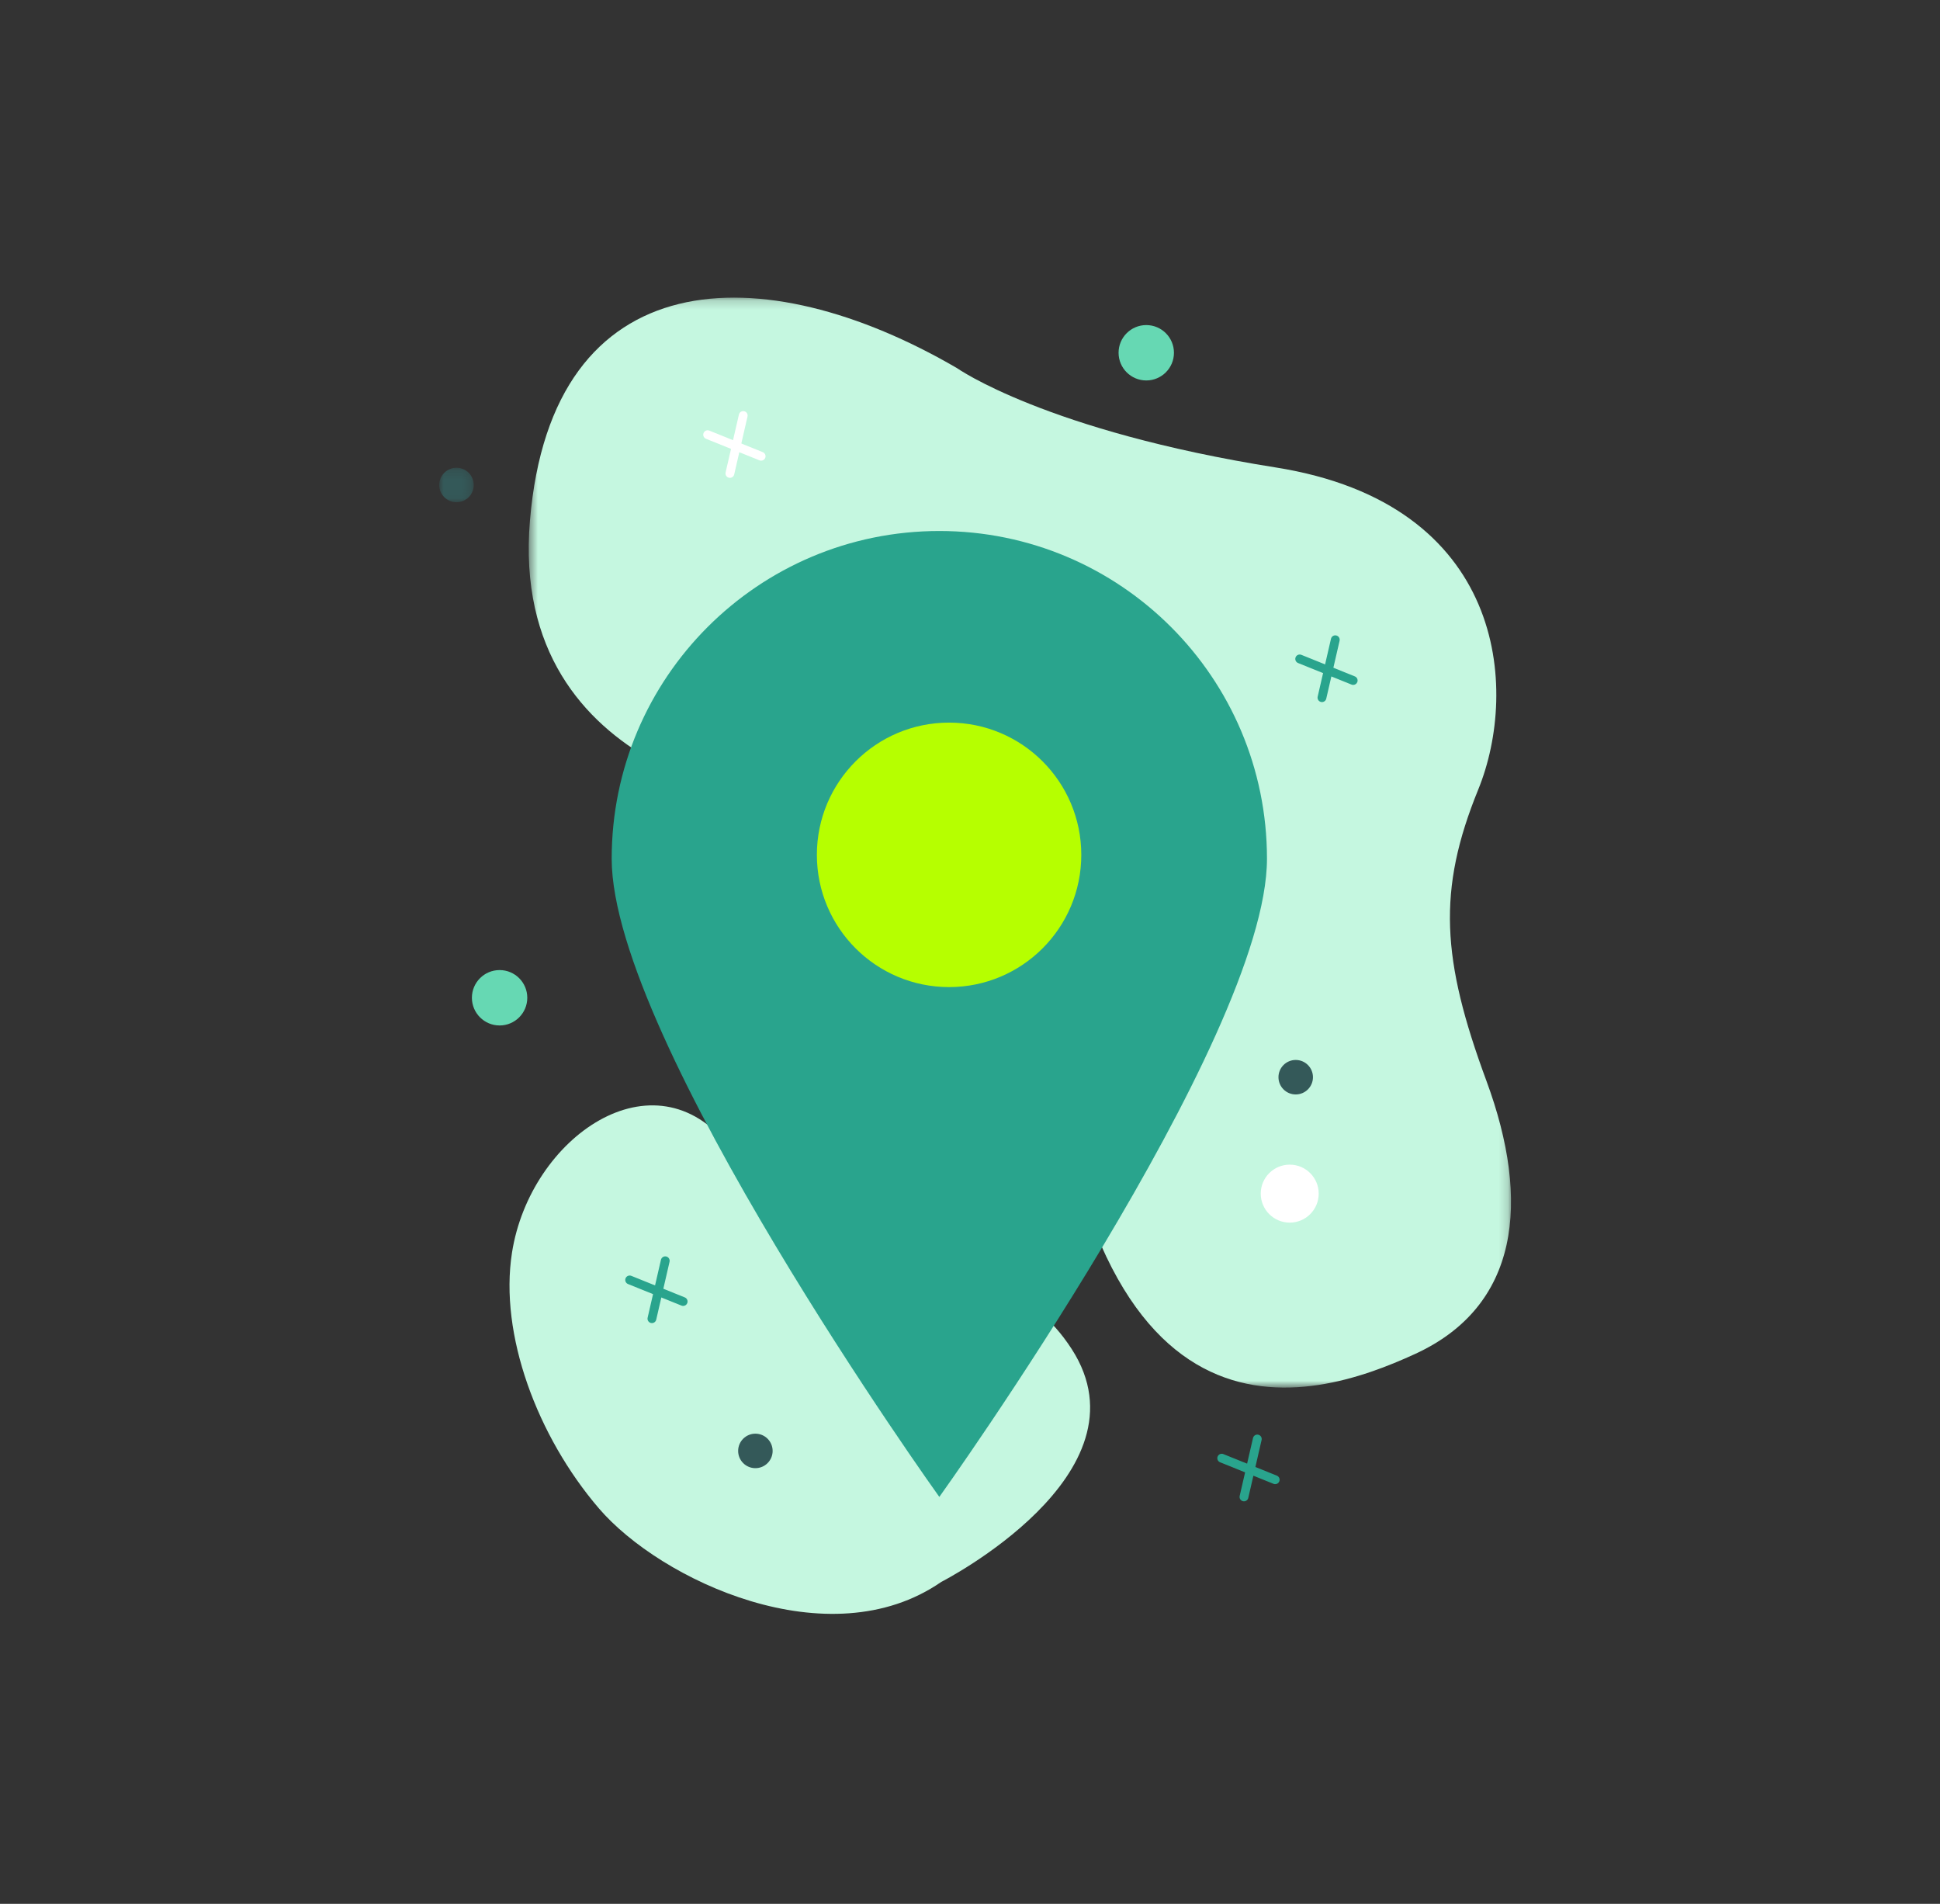 <?xml version="1.0" encoding="UTF-8"?>
<svg width="212px" height="208px" viewBox="0 0 212 208" version="1.1" xmlns="http://www.w3.org/2000/svg" xmlns:xlink="http://www.w3.org/1999/xlink">
    <rect x="0" y="0" width="212" height="208" fill="#333333" stroke="none"/>
    <title>elements/illustration/digital/ubicacion</title>
    <defs>
        <polygon id="path-1" points="0.492 0.163 107.834 0.163 107.834 119.243 0.492 119.243"></polygon>
        <polygon id="path-3" points="0 0.174 3.769 0.174 3.769 3.942 0 3.942"></polygon>
    </defs>
    <g id="elements/illustration/digital/ubicacion" stroke="none" stroke-width="1" fill="none" fill-rule="evenodd">
        <g id="digital/ubicacion" transform="translate(48, 32)">
            <path d="M54.862,140.825 C54.862,140.825 77.939,129.057 69.114,115.385 C60.29,101.713 41.781,109.175 31.716,93.289 C23.494,82.77 9.923,92.237 7.948,104.863 C6.551,113.79 10.703,124.918 17.436,132.781 C24.169,140.643 42.593,149.31 54.862,140.825" id="Fill-1" fill="#C5F7E0"></path>
            <g id="Group-5" transform="translate(9.288, 0.353)">
                <mask id="mask-2" fill="white">
                    <use xlink:href="#path-1"></use>
                </mask>
                <g id="Clip-4"></g>
                <path d="M47.283,7.86 C47.283,7.86 57.007,14.733 82.114,18.716 C107.221,22.698 108.74,42.891 104.251,53.906 C99.762,64.921 100.242,72.46 105.144,85.726 C110.045,98.992 108.699,110.354 97.365,115.562 C86.03,120.77 60.523,128.908 56.567,72.234 C53.184,57.076 29.209,55.558 29.209,55.558 C29.209,55.558 -1.773,53.081 0.624,24.523 C3.022,-4.034 26.091,-4.487 47.283,7.86" id="Fill-3" fill="#C5F7E0" mask="url(#mask-2)"></path>
            </g>
            <path d="M90.453,61.816 C90.453,81.591 54.648,131.54 54.648,131.54 C54.648,131.54 18.844,81.591 18.844,61.816 C18.844,42.043 34.874,26.012 54.648,26.012 C74.423,26.012 90.453,42.043 90.453,61.816" id="Fill-6" fill="#29A48D"></path>
            <path d="M70.162,61.393 C70.162,69.373 63.694,75.841 55.715,75.841 C47.736,75.841 41.267,69.373 41.267,61.393 C41.267,53.414 47.736,46.946 55.715,46.946 C63.694,46.946 70.162,53.414 70.162,61.393" id="Fill-8" fill="#B6FF00"></path>
            <path d="M80.287,6.54 C80.287,8.211 78.932,9.565 77.262,9.565 C75.59,9.565 74.236,8.211 74.236,6.54 C74.236,4.869 75.59,3.515 77.262,3.515 C78.932,3.515 80.287,4.869 80.287,6.54" id="Fill-10" fill="#66D8B3"></path>
            <path d="M9.621,77.007 C9.621,78.678 8.267,80.033 6.596,80.033 C4.924,80.033 3.569,78.678 3.569,77.007 C3.569,75.336 4.924,73.982 6.596,73.982 C8.267,73.982 9.621,75.336 9.621,77.007" id="Fill-12" fill="#66D8B3"></path>
            <path d="M26.654,110.674 C26.594,110.674 26.533,110.662 26.474,110.639 L20.628,108.283 C20.382,108.183 20.262,107.902 20.362,107.655 C20.461,107.408 20.742,107.29 20.989,107.388 L26.835,109.744 C27.081,109.844 27.201,110.125 27.101,110.372 C27.026,110.56 26.845,110.674 26.654,110.674" id="Fill-14" fill="#29A48D"></path>
            <path d="M23.242,112.55 C23.206,112.55 23.169,112.546 23.133,112.538 C22.873,112.478 22.712,112.218 22.772,111.959 L24.227,105.634 C24.287,105.375 24.547,105.212 24.805,105.272 C25.065,105.332 25.227,105.591 25.167,105.851 L23.711,112.176 C23.66,112.399 23.461,112.55 23.242,112.55" id="Fill-16" fill="#29A48D"></path>
            <path d="M99.874,42.826 C99.814,42.826 99.754,42.815 99.694,42.792 L93.849,40.436 C93.602,40.336 93.483,40.055 93.582,39.808 C93.682,39.562 93.963,39.443 94.21,39.541 L100.055,41.897 C100.302,41.997 100.421,42.278 100.322,42.524 C100.246,42.712 100.065,42.826 99.874,42.826" id="Fill-18" fill="#29A48D"></path>
            <path d="M96.462,44.703 C96.427,44.703 96.39,44.699 96.354,44.69 C96.094,44.631 95.933,44.372 95.992,44.112 L97.448,37.786 C97.508,37.527 97.767,37.364 98.026,37.425 C98.285,37.484 98.447,37.743 98.388,38.003 L96.931,44.329 C96.88,44.552 96.682,44.703 96.462,44.703" id="Fill-20" fill="#29A48D"></path>
            <path d="M91.353,130.146 C91.293,130.146 91.232,130.135 91.173,130.112 L85.327,127.755 C85.081,127.655 84.961,127.375 85.061,127.128 C85.16,126.881 85.441,126.762 85.688,126.861 L91.533,129.217 C91.78,129.317 91.9,129.598 91.8,129.844 C91.724,130.032 91.544,130.146 91.353,130.146" id="Fill-22" fill="#29A48D"></path>
            <path d="M87.94,132.022 C87.905,132.022 87.868,132.019 87.832,132.01 C87.572,131.95 87.411,131.691 87.47,131.432 L88.926,125.106 C88.986,124.847 89.245,124.683 89.504,124.744 C89.763,124.804 89.925,125.063 89.865,125.322 L88.41,131.649 C88.359,131.871 88.16,132.022 87.94,132.022" id="Fill-24" fill="#29A48D"></path>
            <path d="M35.176,18.328 C35.116,18.328 35.055,18.318 34.996,18.294 L29.15,15.938 C28.904,15.838 28.784,15.557 28.884,15.31 C28.983,15.064 29.265,14.945 29.511,15.044 L35.356,17.399 C35.603,17.499 35.723,17.78 35.623,18.027 C35.548,18.214 35.367,18.328 35.176,18.328" id="Fill-26" fill="#FFFFFF"></path>
            <path d="M31.764,20.205 C31.728,20.205 31.691,20.201 31.655,20.193 C31.395,20.133 31.234,19.874 31.293,19.614 L32.749,13.288 C32.809,13.03 33.068,12.867 33.327,12.927 C33.586,12.987 33.749,13.246 33.688,13.505 L32.233,19.831 C32.182,20.054 31.983,20.205 31.764,20.205" id="Fill-28" fill="#FFFFFF"></path>
            <path d="M95.478,85.686 C95.478,86.727 94.634,87.57 93.593,87.57 C92.552,87.57 91.709,86.727 91.709,85.686 C91.709,84.645 92.552,83.802 93.593,83.802 C94.634,83.802 95.478,84.645 95.478,85.686" id="Fill-30" fill="#345959"></path>
            <g id="Group-34" transform="translate(0, 18.929)">
                <mask id="mask-4" fill="white">
                    <use xlink:href="#path-3"></use>
                </mask>
                <g id="Clip-33"></g>
                <path d="M3.769,2.058 C3.769,3.099 2.925,3.942 1.885,3.942 C0.844,3.942 -0,3.099 -0,2.058 C-0,1.017 0.844,0.174 1.885,0.174 C2.925,0.174 3.769,1.017 3.769,2.058" id="Fill-32" fill="#345959" mask="url(#mask-4)"></path>
            </g>
            <path d="M96.106,98.406 C96.106,100.155 94.688,101.573 92.939,101.573 C91.19,101.573 89.772,100.155 89.772,98.406 C89.772,96.656 91.19,95.238 92.939,95.238 C94.688,95.238 96.106,96.656 96.106,98.406" id="Fill-35" fill="#FFFFFF"></path>
            <path d="M36.432,126.516 C36.432,127.556 35.588,128.399 34.548,128.399 C33.507,128.399 32.663,127.556 32.663,126.516 C32.663,125.474 33.507,124.631 34.548,124.631 C35.588,124.631 36.432,125.474 36.432,126.516" id="Fill-37" fill="#345959"></path>
        </g>
    </g>
</svg>